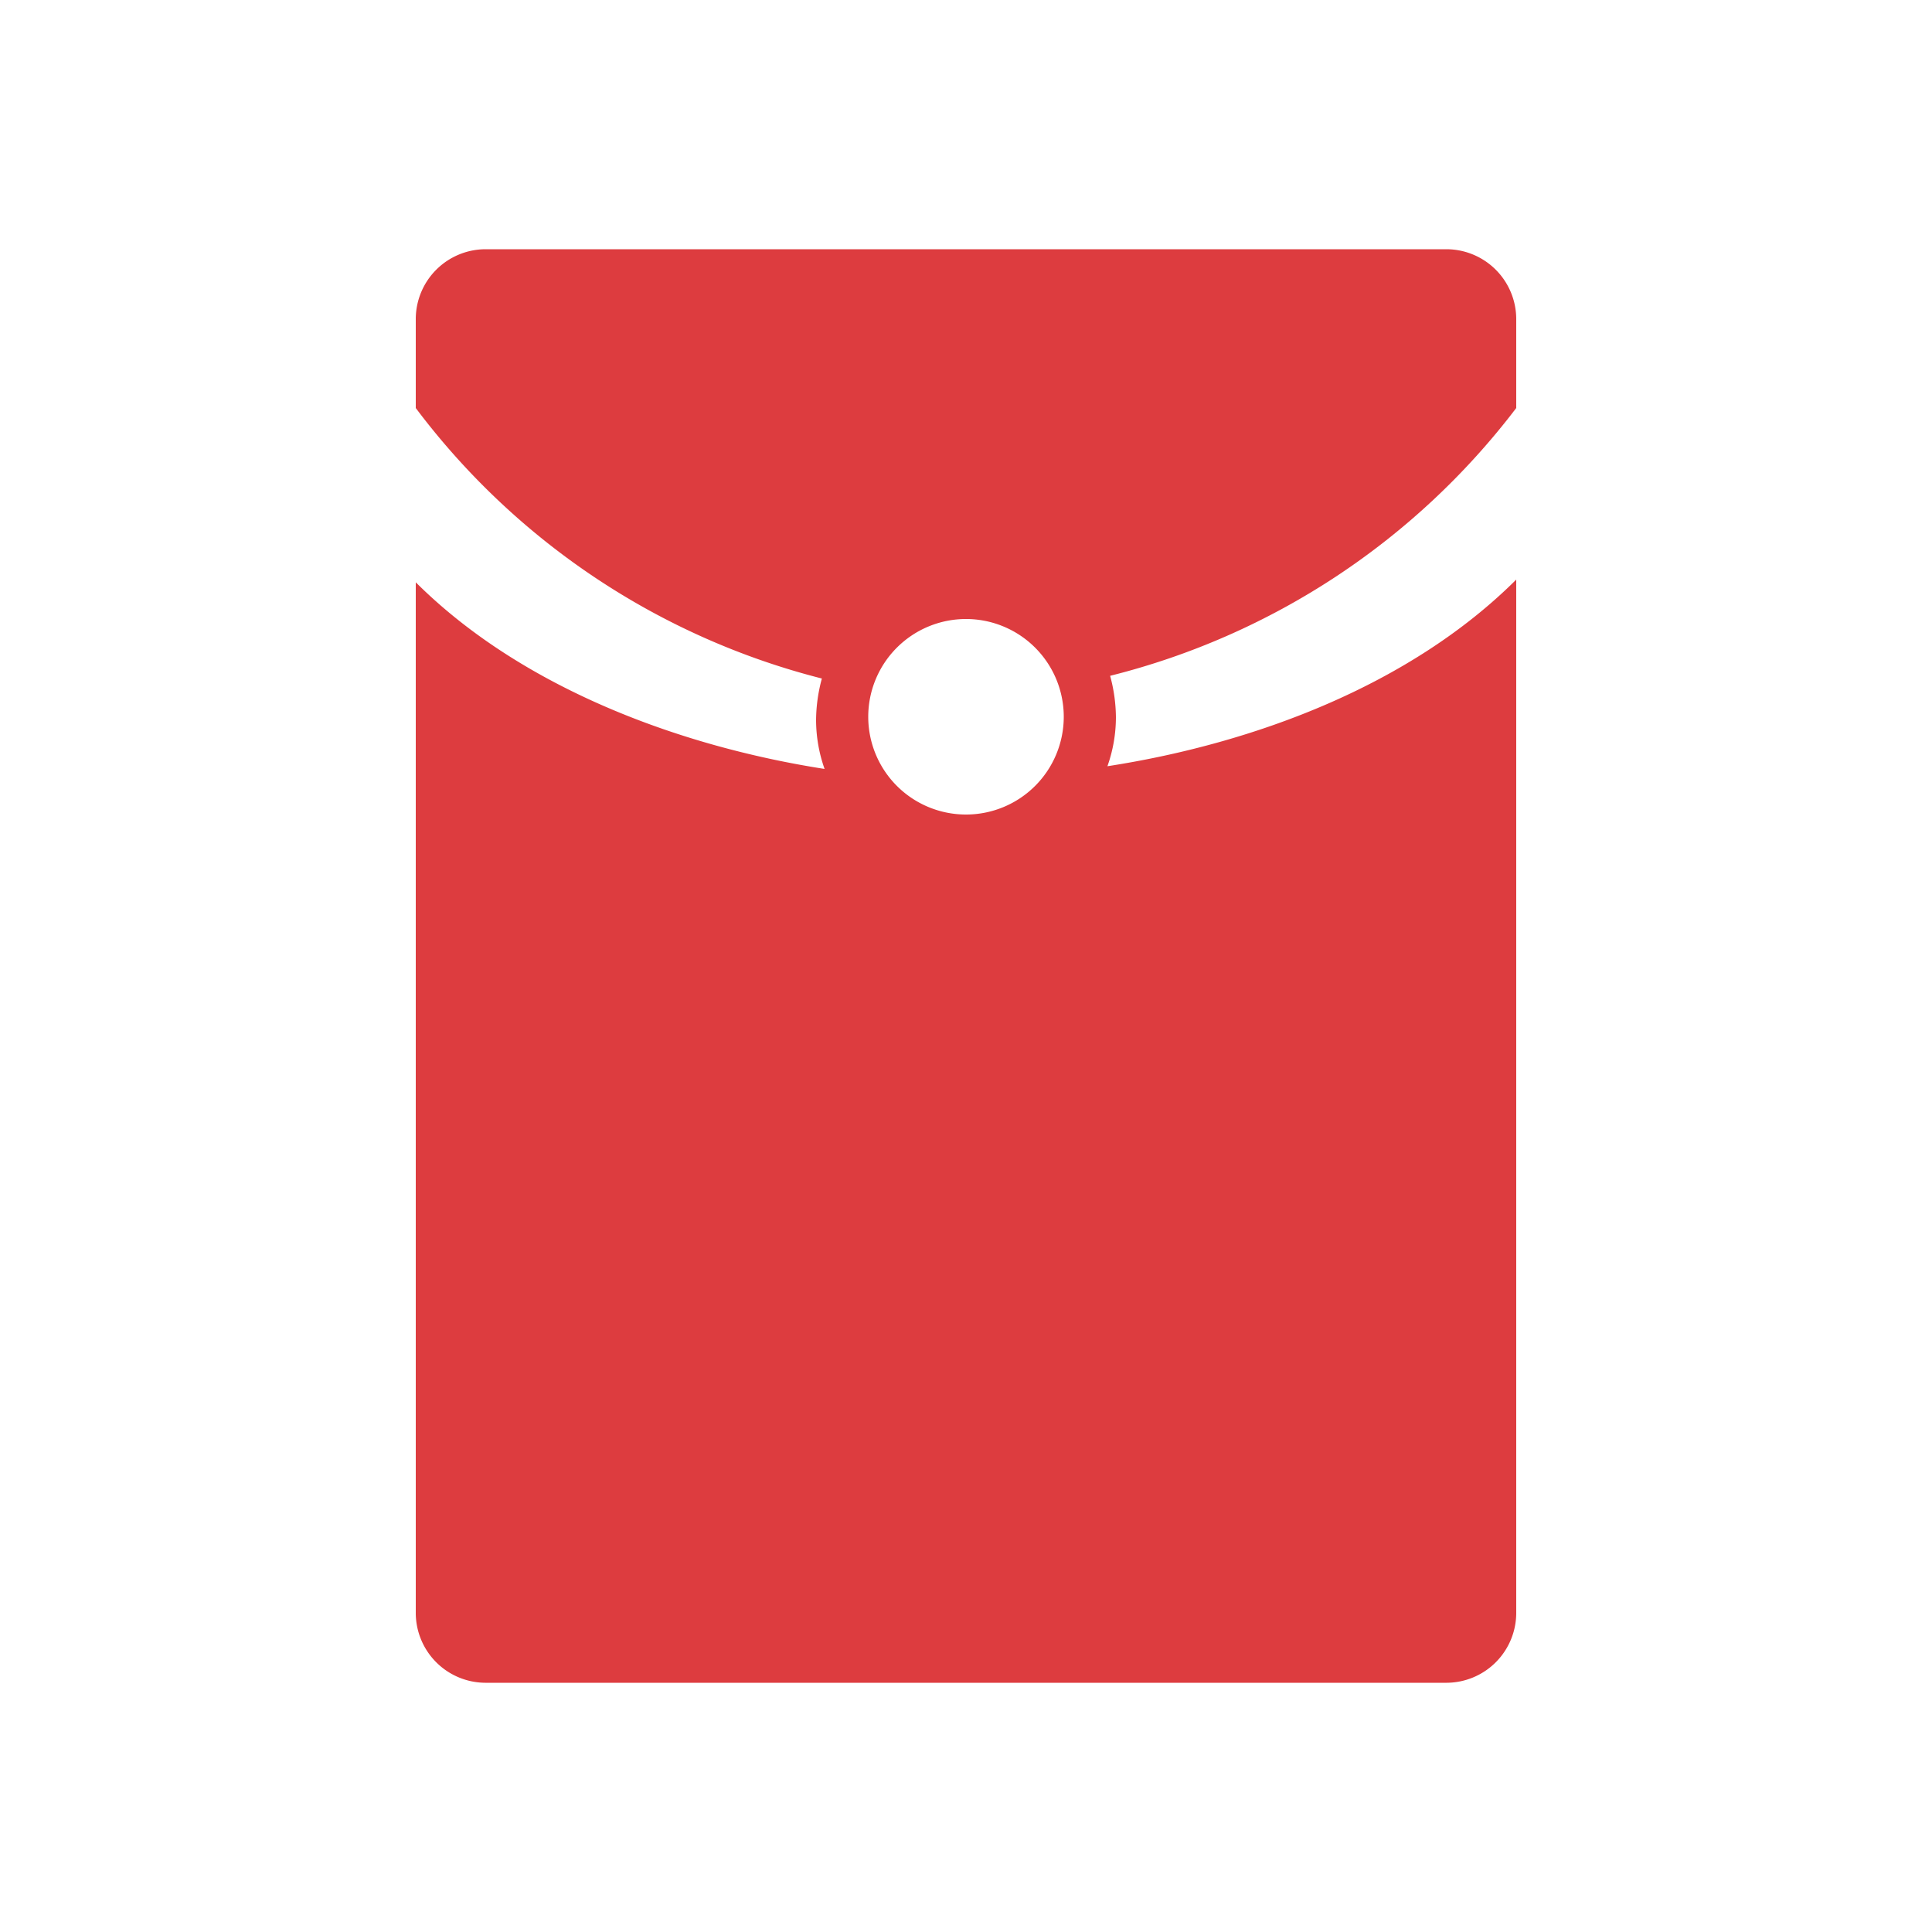 <svg xmlns="http://www.w3.org/2000/svg" viewBox="0 0 50 50"><defs><style>.cls-1{fill:#fff;}.cls-2{fill:#dd3c3f;}</style></defs><title>资源 4</title><g id="图层_2" data-name="图层 2"><g id="图层_1-2" data-name="图层 1"><rect class="cls-1" width="50" height="50"/><path class="cls-2" d="M39.24,10.56V8.25a1.81,1.81,0,0,0-1.8-1.8H12.56a1.81,1.81,0,0,0-1.8,1.8v2.31a19,19,0,0,0,10.51,7,4.19,4.19,0,0,0-.15,1.07,3.81,3.81,0,0,0,.22,1.27c-3.78-.59-7.85-2.11-10.58-4.83V41.75a1.81,1.81,0,0,0,1.8,1.8H37.44a1.81,1.81,0,0,0,1.8-1.8V15c-2.74,2.73-6.77,4.24-10.58,4.83a3.81,3.81,0,0,0,.22-1.27,4.19,4.19,0,0,0-.15-1.07A19,19,0,0,0,39.24,10.56ZM25,21.08a2.53,2.53,0,1,1,2.53-2.53A2.53,2.53,0,0,1,25,21.08Z"/></g></g></svg>
